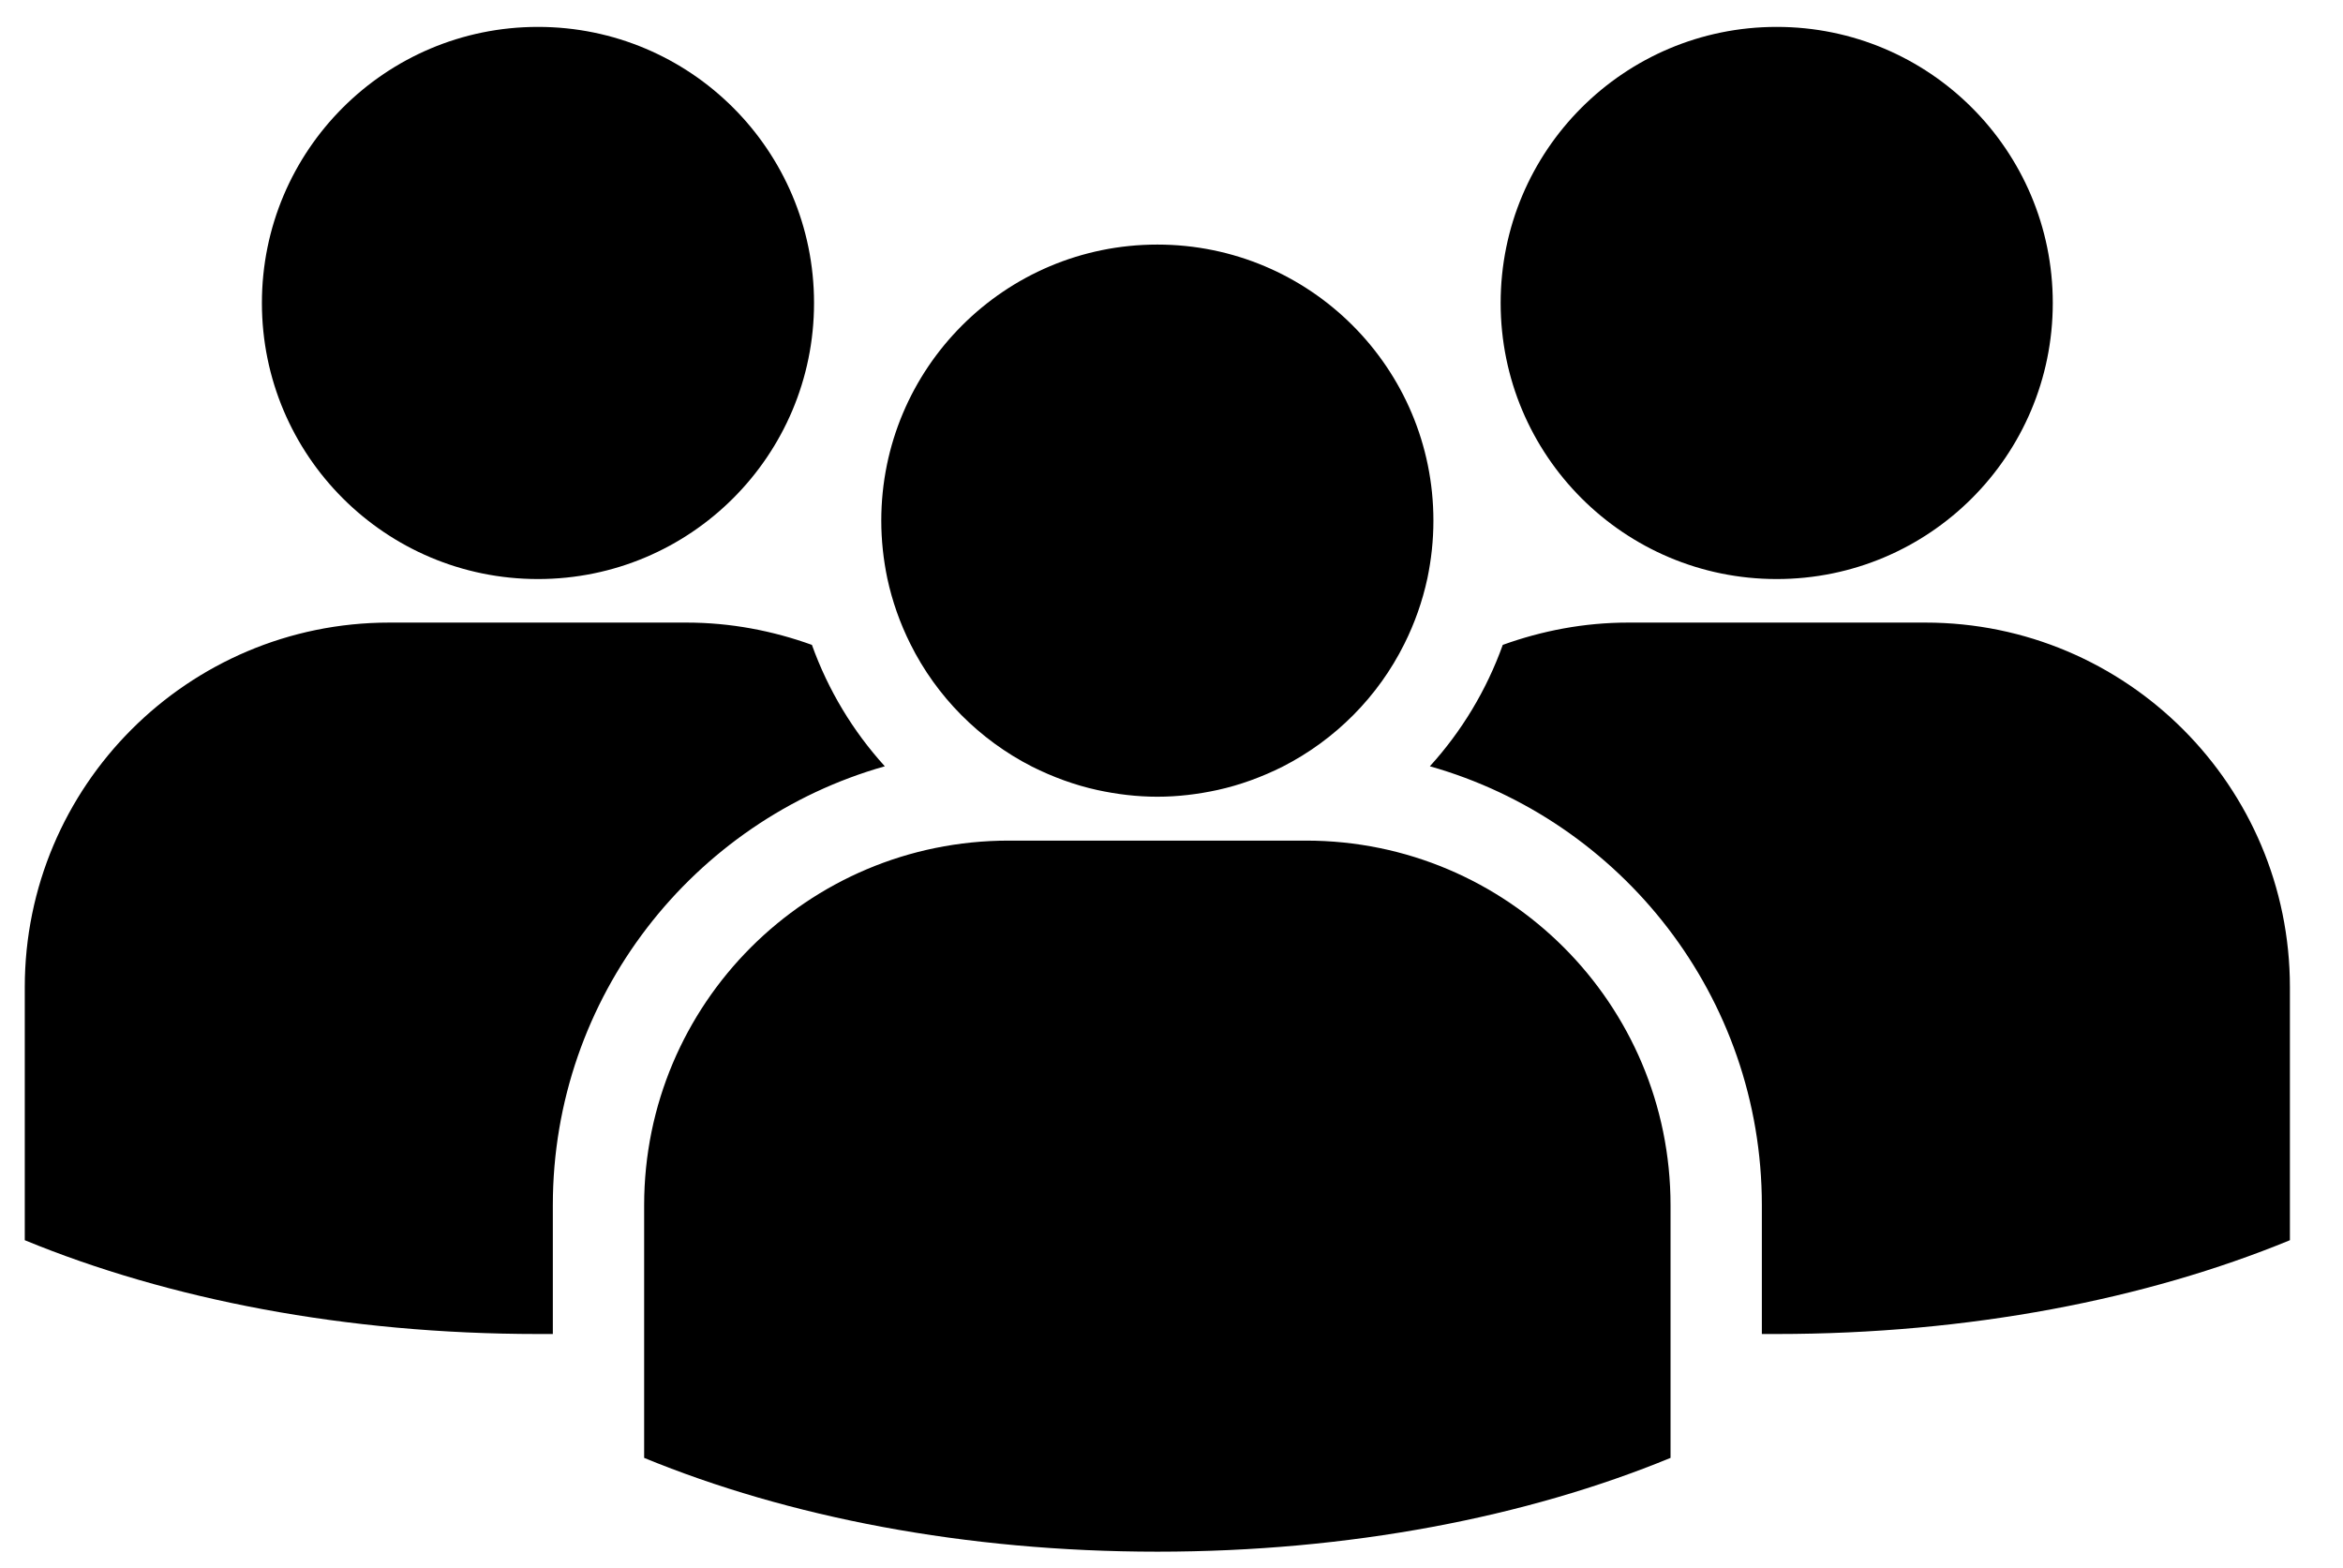 <svg version="1.2" xmlns="http://www.w3.org/2000/svg" viewBox="0 0 662 443" width="662" height="443">
	<title>user_icon_007-ai</title>
	<style>
		.s0 { fill: #000000 } 
	</style>
	<g id="_Artboards_">
	</g>
	<g id="Layer 1">
		<path id="&lt;Compound Path&gt;" class="s0" d="m152 163.6c43.1 0 78-34.9 78-78 0-43.1-34.9-78-78-78-43.1 0-78 34.9-78 78 0 43.1 34.9 78 78 78zm98 52.9c-9-9.9-16-21.5-20.6-34.3-11.1-4-23-6.3-35.4-6.3h-84c-56.9 0-103 46.2-103 103v71.5c40.6 16.7 90.7 26.5 145 26.5q2.1 0 4.2 0v-36.4c0-58.9 39.7-108.7 93.8-124zm252-52.9c43.1 0 78-34.9 78-78 0-43.1-34.9-78-78-78-43.1 0-78 34.9-78 78 0 43.1 34.9 78 78 78zm42 12.3h-84c-12.4 0-24.3 2.3-35.4 6.3-4.6 12.8-11.6 24.4-20.6 34.3 54.1 15.3 93.8 65.1 93.8 124v36.4q2.1 0 4.2 0c54.3 0 104.4-9.8 145-26.5v-71.5c0-56.8-46.1-103-103-103zm-286.8 6c7.4 14.9 19.5 27.1 34.4 34.7 5.8 2.9 12 5.2 18.4 6.6 5.5 1.2 11.2 1.9 17 1.9 5.8 0 11.5-0.7 17-1.9 6.4-1.4 12.6-3.7 18.4-6.6 14.9-7.6 27-19.8 34.4-34.7 2.9-5.8 5.1-12 6.5-18.5 1.1-5.3 1.7-10.7 1.7-16.3 0-43.1-34.9-78-78-78-43.1 0-78 34.9-78 78 0 5.6 0.6 11 1.7 16.3 1.4 6.5 3.6 12.7 6.5 18.5zm111.8 55.6h-84c-56.9 0-103 46.1-103 103v71.4c40.6 16.7 90.7 26.5 145 26.5 54.3 0 104.4-9.8 145-26.5v-71.4c0-56.9-46.1-103-103-103z"/>
	</g>
</svg>